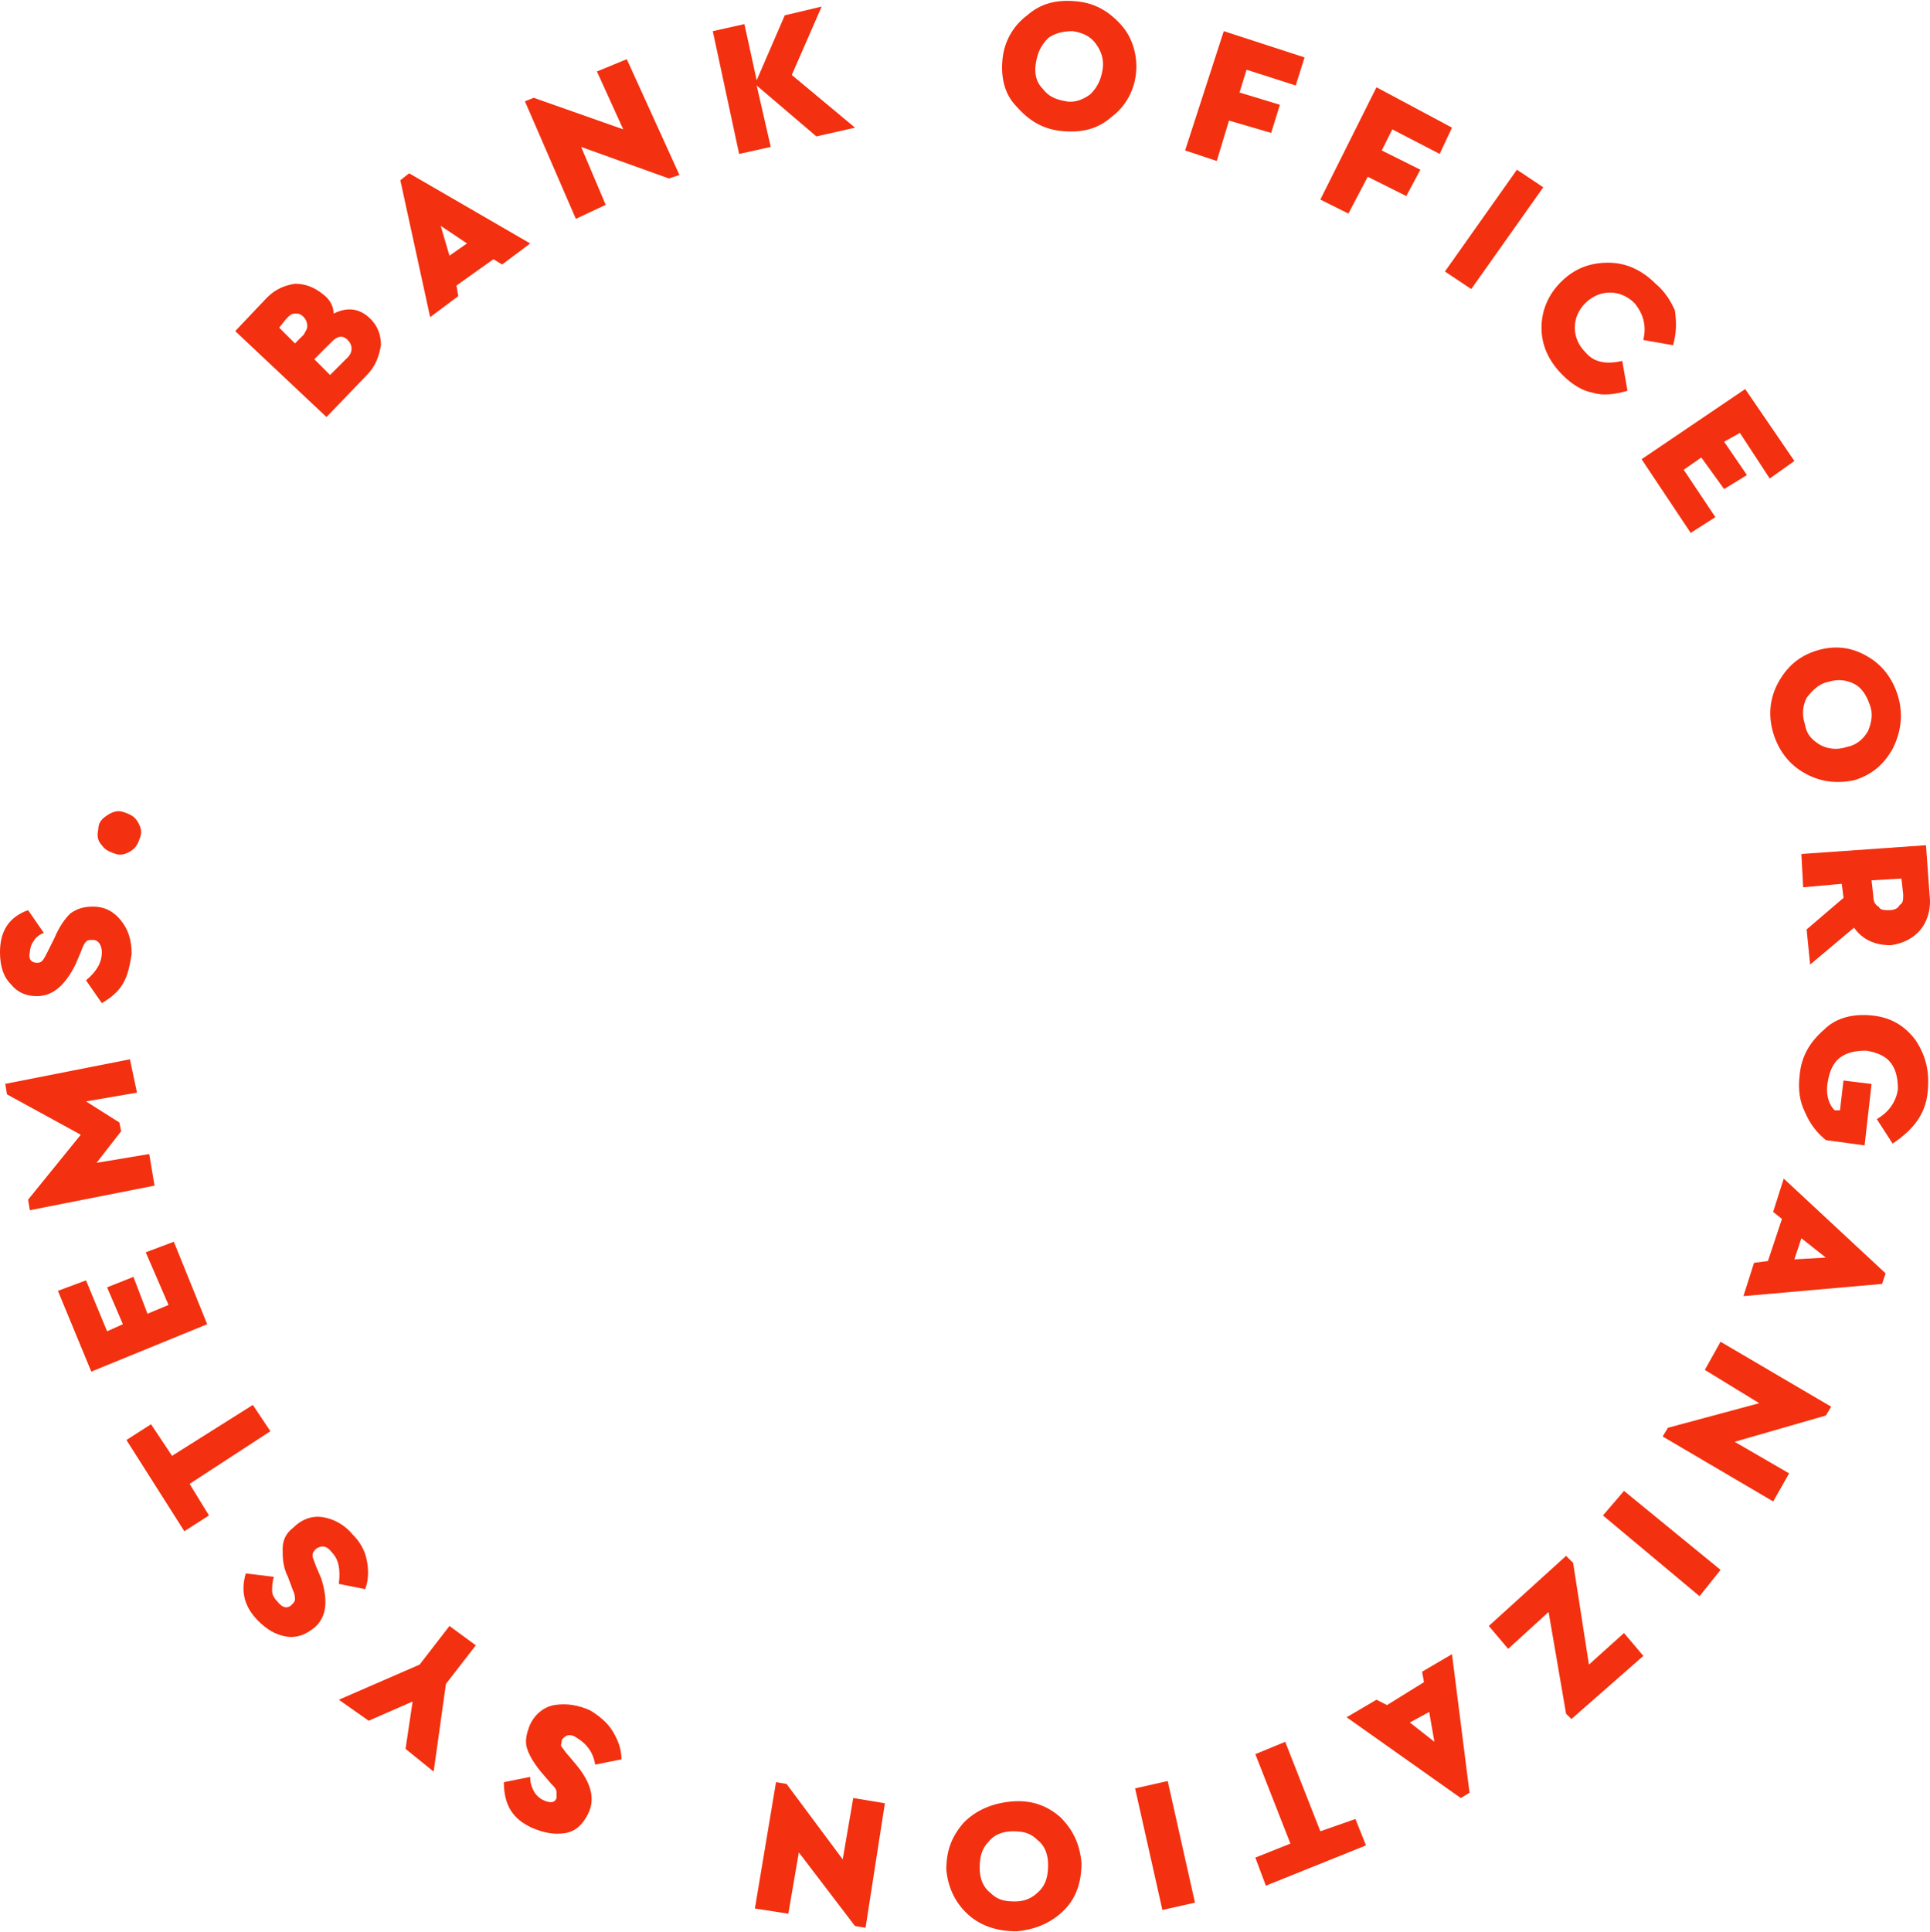 <svg xmlns="http://www.w3.org/2000/svg" x="0px" y="0px"
	 width="110px" height="110.1px" viewBox="0 0 110 110.1" enable-background="new 0 0 110 110.1" xml:space="preserve">
<path fill="#F3300F" d="M19.812,20.368l-1,1l-0.9-0.9l1-0.999c0.301-0.301,0.602-0.4,0.9-0.101
	C20.113,19.67,20.113,20.07,19.812,20.368 M16.31,18.17c0.201-0.201,0.301-0.301,0.502-0.301c0.198,0,0.299,0,0.5,0.2
	c0.101,0.102,0.201,0.3,0.201,0.5s-0.102,0.301-0.201,0.5l-0.5,0.501l-0.9-0.899L16.31,18.17z M19.013,17.869
	c0-0.399-0.199-0.801-0.602-1.101c-0.5-0.398-1-0.6-1.6-0.6c-0.604,0.099-1.104,0.299-1.603,0.799l-1.802,1.9l5.203,4.897
	l2.304-2.398c0.5-0.499,0.7-1.101,0.799-1.699c0-0.602-0.198-1.102-0.6-1.5C20.513,17.572,19.812,17.47,19.013,17.869z"/>
<path fill="#F3300F" d="M26.616,13.87l-0.999,0.699l-0.499-1.7L26.616,13.87z M28.618,15.071l1.602-1.198l-6.903-3.999l-0.5,0.397
	l1.699,7.8l1.602-1.198l-0.101-0.604l2.103-1.498L28.618,15.071z"/>
<polygon fill="#F3300F" points="34.022,4.073 35.522,7.371 30.419,5.573 29.918,5.772 32.821,12.47 34.522,11.671 33.122,8.372 
	38.125,10.17 38.725,9.972 35.723,3.372 "/>
<polygon fill="#F3300F" points="48.731,7.274 45.128,4.272 46.831,0.374 44.729,0.873 43.127,4.573 42.428,1.373 40.626,1.775 
	42.127,8.771 43.928,8.372 43.127,4.872 46.53,7.772 "/>
<path fill="#F3300F" d="M61.145,1.775c0.598,0.1,0.998,0.3,1.297,0.697c0.301,0.401,0.5,0.901,0.399,1.5
	c-0.101,0.601-0.301,1-0.698,1.399c-0.4,0.301-0.898,0.501-1.399,0.399c-0.603-0.1-1.005-0.3-1.302-0.699
	c-0.4-0.4-0.502-0.899-0.4-1.5c0.1-0.6,0.301-1,0.697-1.399C60.141,1.872,60.643,1.775,61.145,1.775L61.145,1.775z M61.343,0.074
	c-1.104-0.103-2.003,0.1-2.802,0.8c-0.805,0.6-1.307,1.5-1.404,2.499c-0.101,1,0.102,1.999,0.803,2.698
	c0.703,0.801,1.502,1.3,2.603,1.398c1.101,0.102,2-0.1,2.802-0.8c0.803-0.601,1.301-1.498,1.401-2.499c0.101-0.999-0.2-2-0.8-2.699
	C63.242,0.673,62.438,0.174,61.343,0.074z"/>
<polygon fill="#F3300F" points="74.352,3.272 69.749,1.775 67.545,8.573 69.35,9.172 70.046,6.871 72.45,7.573 72.947,5.971 
	70.646,5.271 71.046,3.972 73.85,4.872 "/>
<polygon fill="#F3300F" points="82.756,7.274 78.452,4.972 75.253,11.371 76.852,12.17 77.954,10.072 80.152,11.171 80.953,9.671 
	78.753,8.573 79.354,7.371 82.055,8.771 "/>
<polygon fill="#F3300F" points="87.959,10.672 86.457,9.671 82.354,15.471 83.854,16.47 "/>
<path fill="#F3300F" d="M94.365,16.17c-0.805-0.8-1.706-1.201-2.702-1.201c-1.003,0-1.901,0.301-2.701,1.102
	c-0.7,0.698-1.104,1.599-1.104,2.6s0.4,1.898,1.203,2.699c0.498,0.5,1.098,0.898,1.698,1.001c0.603,0.198,1.302,0.098,1.999-0.103
	l-0.297-1.7c-0.898,0.2-1.602,0.102-2.104-0.499c-0.401-0.398-0.601-0.899-0.601-1.399c0-0.499,0.197-1,0.601-1.4
	c0.399-0.397,0.9-0.6,1.404-0.6c0.496,0,0.994,0.201,1.396,0.6c0.502,0.602,0.7,1.301,0.502,2.102l1.696,0.301
	c0.201-0.702,0.201-1.301,0.103-2.001C95.266,17.269,94.964,16.67,94.365,16.17L94.365,16.17z"/>
<polygon fill="#F3300F" points="102.271,26.268 99.468,22.169 93.563,26.167 96.363,30.366 97.768,29.467 95.963,26.767 
	96.967,26.068 98.266,27.868 99.566,27.069 98.266,25.169 99.167,24.668 100.865,27.266 "/>
<path fill="#F3300F" d="M106.568,40.165c0.201,0.5,0.102,0.999-0.102,1.5c-0.297,0.5-0.697,0.798-1.195,0.896
	c-0.604,0.201-1.104,0.102-1.506-0.1c-0.498-0.299-0.799-0.601-0.897-1.2c-0.197-0.6-0.099-1.099,0.103-1.5
	c0.301-0.398,0.696-0.8,1.198-0.897c0.603-0.2,1.104-0.102,1.501,0.099C106.07,39.164,106.369,39.565,106.568,40.165L106.568,40.165
	z M108.175,39.664c-0.301-0.999-0.901-1.8-1.806-2.298c-0.896-0.502-1.801-0.601-2.805-0.302c-0.996,0.302-1.696,0.899-2.198,1.802
	c-0.501,0.896-0.599,1.896-0.302,2.896c0.302,1.001,0.902,1.801,1.804,2.3c0.897,0.499,1.802,0.602,2.802,0.399
	c1-0.299,1.702-0.898,2.204-1.799C108.372,41.665,108.473,40.664,108.175,39.664z"/>
<path fill="#F3300F" d="M108.372,50.061l0.101,0.901c0,0.3,0,0.499-0.195,0.599c-0.103,0.201-0.303,0.302-0.604,0.302
	c-0.301,0-0.501,0-0.603-0.2c-0.2-0.102-0.301-0.301-0.301-0.602l-0.102-0.898L108.372,50.061z M103.169,54.961l2.501-2.101
	c0.502,0.699,1.2,1,2.104,1c0.697-0.102,1.297-0.4,1.697-0.899c0.401-0.499,0.604-1.199,0.502-1.999l-0.201-2.8l-7.102,0.5
	l0.102,1.898l2.199-0.199l0.102,0.801l-2.104,1.799L103.169,54.961z"/>
<path fill="#F3300F" d="M109.873,62.16c0.102-1.101-0.102-2.001-0.702-2.899c-0.599-0.798-1.396-1.3-2.501-1.399
	c-1-0.1-2,0.102-2.702,0.804c-0.799,0.697-1.297,1.496-1.396,2.599c-0.1,0.799,0,1.497,0.298,2.099
	c0.301,0.701,0.698,1.198,1.2,1.602l2.203,0.298l0.396-3.498l-1.6-0.196l-0.199,1.695h-0.303c-0.399-0.399-0.502-0.998-0.399-1.6
	c0.103-0.6,0.302-1.101,0.702-1.399c0.4-0.302,0.898-0.399,1.498-0.399c0.604,0.1,1.104,0.301,1.402,0.7
	c0.301,0.401,0.401,0.901,0.401,1.5c-0.101,0.698-0.502,1.3-1.204,1.7l0.903,1.396C109.068,64.359,109.771,63.46,109.873,62.16
	L109.873,62.16z"/>
<path fill="#F3300F" d="M102.271,71.759l0.399-1.203l1.396,1.104L102.271,71.759z M99.971,71.958l-0.604,1.897l7.902-0.697
	l0.201-0.6l-5.805-5.4l-0.604,1.898l0.502,0.401l-0.799,2.398L99.971,71.958z"/>
<polygon fill="#F3300F" points="101.971,83.955 98.865,82.155 104.066,80.658 104.369,80.156 98.063,76.455 97.167,78.059 
	100.268,79.956 95.063,81.357 94.764,81.853 101.064,85.555 "/>
<polygon fill="#F3300F" points="96.866,90.954 98.063,89.454 92.561,84.954 91.361,86.353 "/>
<polygon fill="#F3300F" points="88.262,91.852 89.259,97.653 89.563,97.953 93.663,94.356 92.561,93.052 90.561,94.852 
	89.66,89.056 89.259,88.656 84.854,92.651 85.959,93.954 "/>
<path fill="#F3300F" d="M80.354,98.15l1.102-0.599l0.298,1.7L80.354,98.15z M78.452,96.854l-1.702,0.998l6.508,4.603l0.498-0.302
	l-1-7.896l-1.701,0.999l0.102,0.598l-2.104,1.304L78.452,96.854z"/>
<polygon fill="#F3300F" points="72.148,107.449 77.854,105.153 77.252,103.649 75.253,104.35 73.25,99.252 71.548,99.954 
	73.547,105.052 71.548,105.848 "/>
<rect x="65.453" y="101.653" transform="matrix(-0.976 0.219 -0.219 -0.976 154.251 193.295)" fill="#F3300F" width="1.903" height="7.1"/>
<path fill="#F3300F" d="M57.839,108.347c-0.604,0-1.002-0.097-1.399-0.497c-0.399-0.301-0.603-0.802-0.603-1.402
	c0-0.6,0.103-1.096,0.5-1.495c0.302-0.4,0.8-0.603,1.399-0.603c0.604,0,1.005,0.103,1.4,0.501c0.398,0.302,0.6,0.8,0.6,1.398
	c0,0.598-0.1,1.1-0.498,1.501C58.838,108.152,58.439,108.347,57.839,108.347L57.839,108.347z M57.938,110.049
	c1.102-0.1,2-0.501,2.701-1.199c0.702-0.697,1-1.601,1-2.698c-0.098-1.1-0.498-1.899-1.201-2.603
	c-0.801-0.698-1.696-0.996-2.801-0.896c-1.101,0.102-2.002,0.498-2.702,1.194c-0.701,0.803-1,1.604-1,2.699
	c0.099,1.002,0.5,1.899,1.3,2.599C55.938,109.748,56.837,110.049,57.938,110.049z"/>
<polygon fill="#F3300F" points="44.93,109.046 45.53,105.553 48.731,109.748 49.332,109.848 50.434,102.754 48.631,102.453 
	48.031,105.95 44.83,101.651 44.229,101.551 43.026,108.749 "/>
<path fill="#F3300F" d="M30.319,104.151c0.701,0.302,1.301,0.399,1.9,0.302c0.602-0.103,1.002-0.502,1.301-1.102
	c0.401-0.799,0.201-1.7-0.601-2.698l-0.5-0.599c-0.2-0.2-0.301-0.4-0.401-0.502c-0.098-0.1,0-0.2,0-0.399
	c0.201-0.302,0.502-0.4,0.901-0.101c0.5,0.3,0.901,0.802,1.002,1.499l1.499-0.3c0-0.6-0.197-1.101-0.5-1.602
	c-0.299-0.502-0.801-0.897-1.3-1.198c-0.701-0.299-1.302-0.398-2.002-0.299c-0.601,0.102-1.101,0.498-1.399,1.097
	c-0.201,0.501-0.302,0.901-0.201,1.303s0.4,0.898,0.801,1.396l0.601,0.7c0.2,0.2,0.302,0.303,0.302,0.502c0,0.102,0,0.2,0,0.302
	c-0.102,0.301-0.402,0.301-0.802,0.1c-0.2-0.1-0.399-0.3-0.5-0.501c-0.101-0.2-0.2-0.4-0.2-0.801l-1.502,0.3
	C28.717,102.85,29.219,103.649,30.319,104.151L30.319,104.151z"/>
<polygon fill="#F3300F" points="19.312,96.854 21.013,98.05 23.517,96.955 23.115,99.654 24.716,100.949 25.416,95.951 
	27.118,93.753 25.617,92.651 23.916,94.852 "/>
<path fill="#F3300F" d="M14.71,92.354c0.5,0.497,0.999,0.799,1.6,0.898c0.602,0.1,1.103-0.102,1.603-0.502
	c0.7-0.599,0.801-1.496,0.399-2.799l-0.299-0.698c-0.102-0.297-0.201-0.498-0.201-0.6c0-0.101,0-0.199,0.201-0.399
	c0.299-0.2,0.6-0.2,0.898,0.2c0.4,0.4,0.502,0.999,0.4,1.798l1.502,0.3c0.199-0.501,0.199-1.099,0.101-1.596
	c-0.101-0.604-0.401-1.104-0.802-1.504c-0.5-0.6-1.102-0.898-1.701-0.999c-0.6-0.103-1.2,0.101-1.7,0.599
	c-0.401,0.3-0.601,0.701-0.601,1.202s0,0.999,0.3,1.597l0.301,0.803c0.101,0.199,0.101,0.4,0.101,0.501
	c0,0.102-0.101,0.2-0.201,0.303c-0.199,0.198-0.5,0.198-0.801-0.201c-0.199-0.2-0.301-0.401-0.301-0.603c0-0.2,0-0.501,0.102-0.803
	l-1.601-0.196C13.708,90.654,13.91,91.554,14.71,92.354L14.71,92.354z"/>
<polygon fill="#F3300F" points="7.206,82.053 10.507,87.252 11.909,86.353 10.806,84.553 15.411,81.553 14.41,80.056 9.806,82.956 
	8.607,81.156 "/>
<polygon fill="#F3300F" points="3.301,73.555 5.203,78.156 11.808,75.456 9.907,70.757 8.306,71.358 9.605,74.358 8.406,74.859 
	7.605,72.758 6.103,73.354 7.004,75.456 6.103,75.858 4.902,72.958 "/>
<polygon fill="#F3300F" points="0.398,62.358 4.603,64.659 1.601,68.358 1.702,68.959 8.806,67.559 8.505,65.758 5.503,66.26 
	6.904,64.459 6.804,63.962 4.902,62.759 7.806,62.26 7.404,60.36 0.3,61.76 "/>
<path fill="#F3300F" d="M0,54.26c0,0.8,0.201,1.4,0.6,1.802c0.4,0.499,0.9,0.699,1.501,0.699c0.9,0,1.602-0.602,2.201-1.801
	l0.299-0.7c0.102-0.299,0.201-0.5,0.301-0.599c0.102-0.103,0.201-0.103,0.4-0.103c0.301,0,0.502,0.302,0.502,0.7
	c0,0.601-0.302,1.102-0.902,1.602l0.902,1.299c0.5-0.3,0.898-0.6,1.199-1.099c0.299-0.501,0.4-1.102,0.5-1.701
	c0-0.801-0.201-1.398-0.6-1.898c-0.399-0.501-0.901-0.8-1.603-0.8c-0.5,0-0.899,0.101-1.301,0.397c-0.299,0.302-0.601,0.7-0.899,1.4
	l-0.4,0.8c-0.1,0.201-0.201,0.401-0.301,0.5C2.299,54.86,2.2,54.86,2.1,54.86c-0.302,0-0.5-0.197-0.399-0.601
	c0-0.2,0.099-0.5,0.198-0.599C2,53.461,2.202,53.262,2.5,53.162l-0.899-1.3C0.5,52.26,0,53.061,0,54.26L0,54.26z"/>
<path fill="#F3300F" d="M5.603,47.261c-0.1,0.401,0,0.7,0.201,0.9c0.199,0.301,0.5,0.397,0.799,0.5c0.301,0.1,0.603,0,0.901-0.199
	c0.302-0.201,0.399-0.501,0.5-0.8c0.101-0.302,0-0.602-0.198-0.9c-0.201-0.301-0.502-0.398-0.802-0.5
	c-0.301-0.1-0.601,0-0.901,0.199C5.804,46.662,5.603,46.863,5.603,47.261L5.603,47.261z"/>
</svg>
